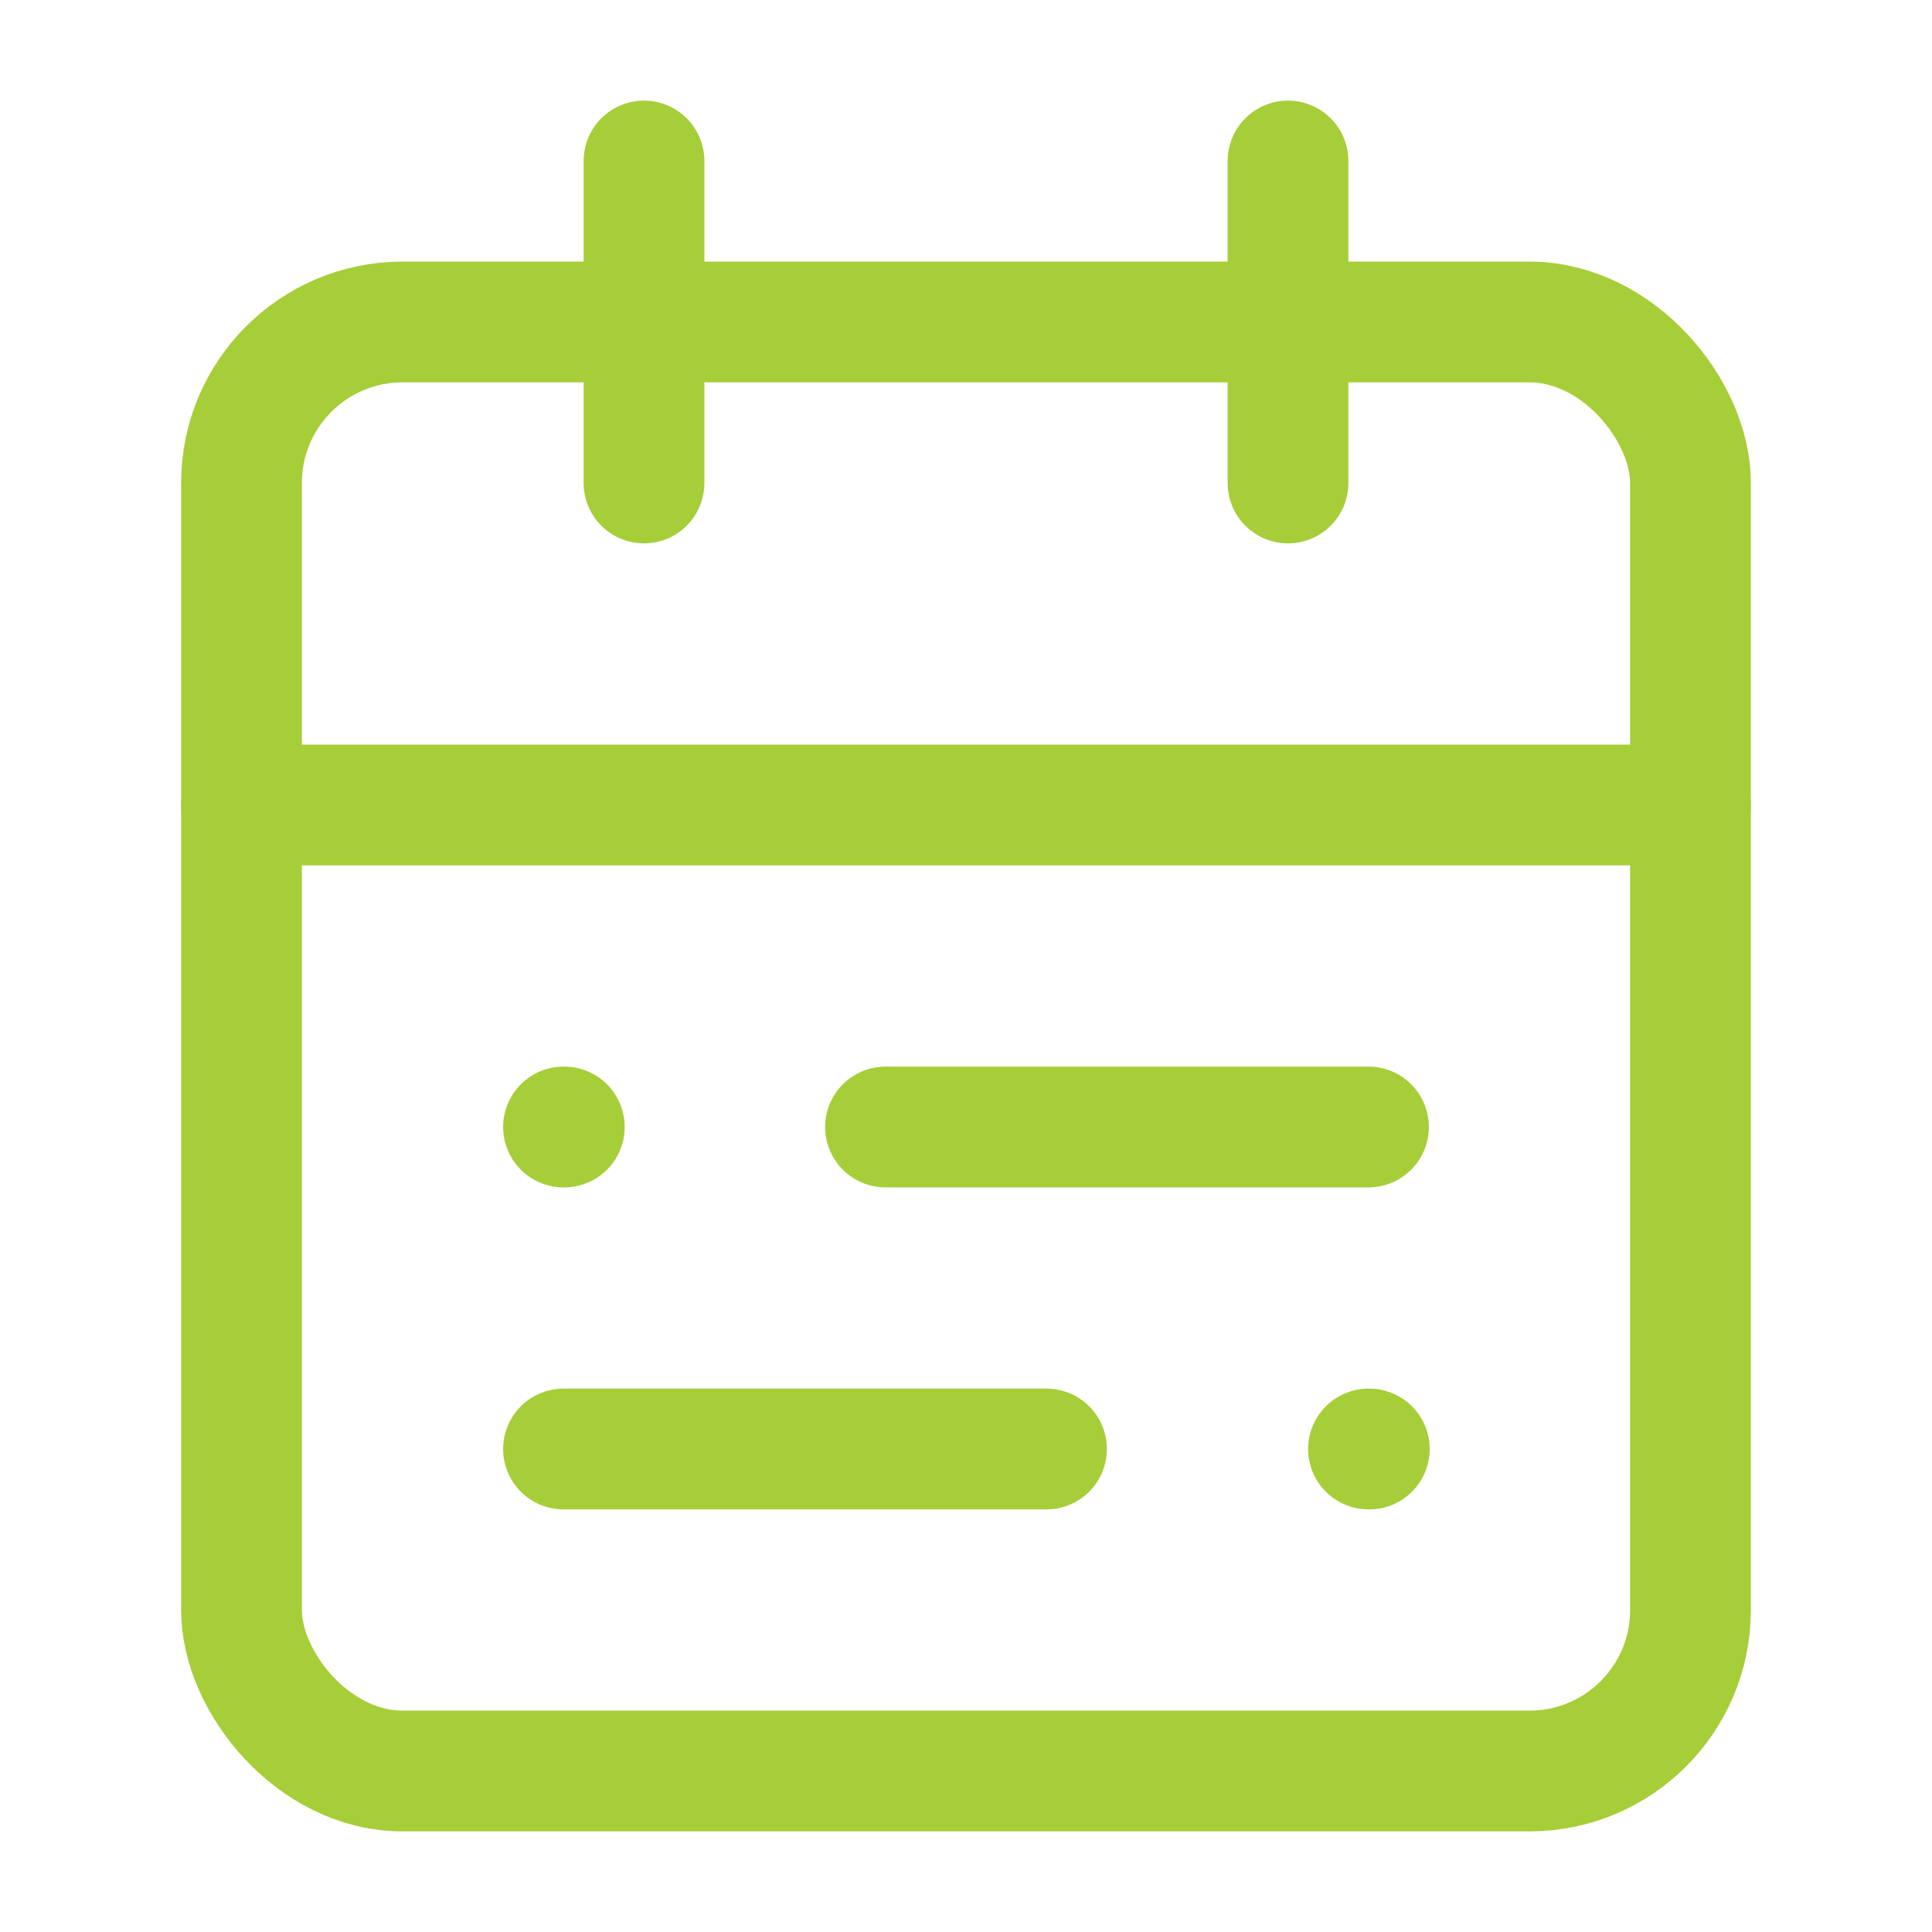<svg xmlns="http://www.w3.org/2000/svg" width="24" height="24" fill="none" stroke="#A6CE38" stroke-linecap="round" stroke-linejoin="round" stroke-width="1.5" class="lucide lucide-calendar-range"><rect width="18" height="18" x="3" y="4" rx="2"/><path d="M16 2v4M3 10h18M8 2v4m9 8h-6m2 4H7m0-4h.01M17 18h.01"/></svg>